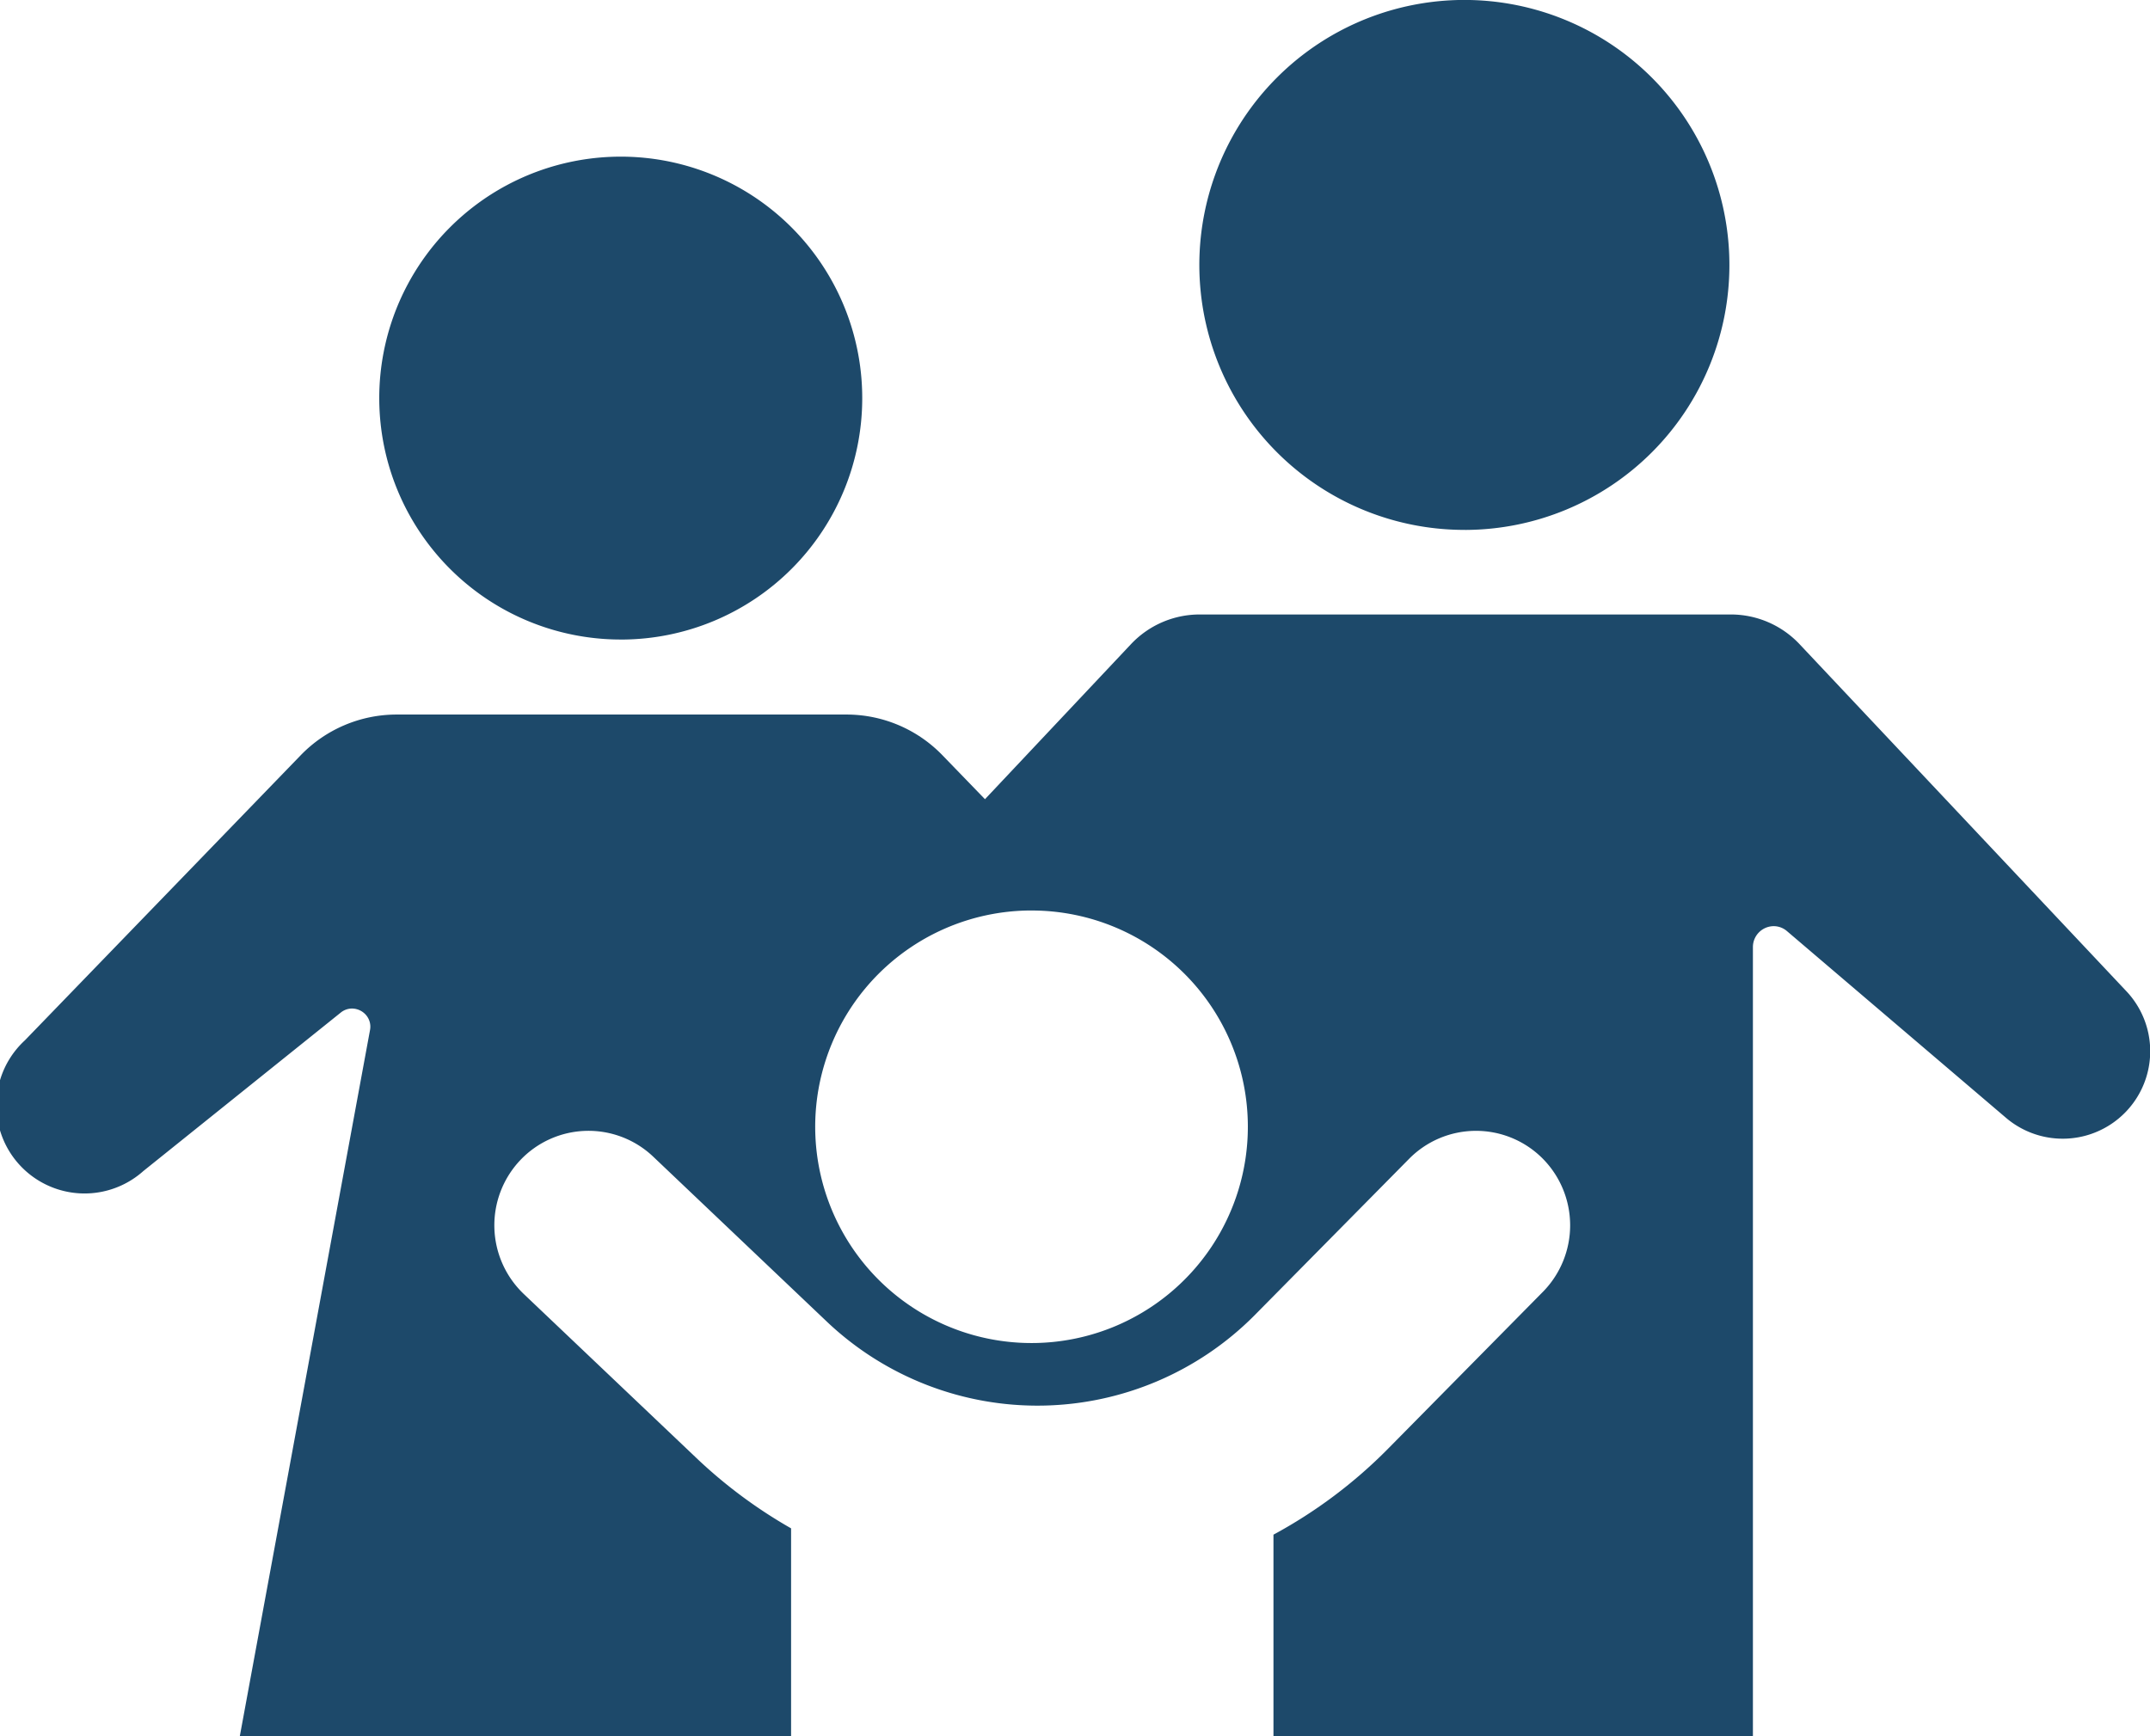<?xml version="1.0" encoding="UTF-8"?> <svg xmlns="http://www.w3.org/2000/svg" xmlns:xlink="http://www.w3.org/1999/xlink" width="78" height="63" viewBox="0 0 78 63"><defs><clipPath id="a"><path d="M0,0H78V63H0Z" transform="translate(0 0.6)" fill="none"></path></clipPath></defs><g transform="translate(0 -0.6)" clip-path="url(#a)"><path d="M28.7,63H8.7l4.723-25.619a.647.647,0,0,0-.137-.541.678.678,0,0,0-.515-.244.649.649,0,0,0-.409.147L5.2,42.493A3.2,3.2,0,0,1,.9,37.753L10.914,27.4a4.844,4.844,0,0,1,3.464-1.472H30.722A4.843,4.843,0,0,1,34.186,27.4L35.734,29l5.3-5.629a3.421,3.421,0,0,1,2.481-1.074H62.8a3.426,3.426,0,0,1,2.483,1.074L77.135,35.959a3.174,3.174,0,0,1-4.355,4.606l-7.948-6.776a.737.737,0,0,0-.483-.182.758.758,0,0,0-.755.757V63H46.2V55.687a17.6,17.6,0,0,0,4.158-3.119l5.617-5.692a3.442,3.442,0,0,0-.022-4.85,3.41,3.41,0,0,0-4.833.024L45.5,47.741a11.1,11.1,0,0,1-15.467.25L23.7,41.973a3.409,3.409,0,0,0-4.831.131A3.442,3.442,0,0,0,19,46.952l6.333,6.018A17.7,17.7,0,0,0,28.7,55.458V63Zm8.75-29.962a7.848,7.848,0,1,0,7.821,7.847A7.843,7.843,0,0,0,37.446,33.039Zm-14.9-9.832a8.761,8.761,0,1,1,8.731-8.761A8.755,8.755,0,0,1,22.55,23.207Zm30.609-3.978a9.615,9.615,0,1,1,9.582-9.615A9.609,9.609,0,0,1,53.159,19.229Z" transform="translate(0 0.6)" fill="#1d496a"></path></g></svg> 